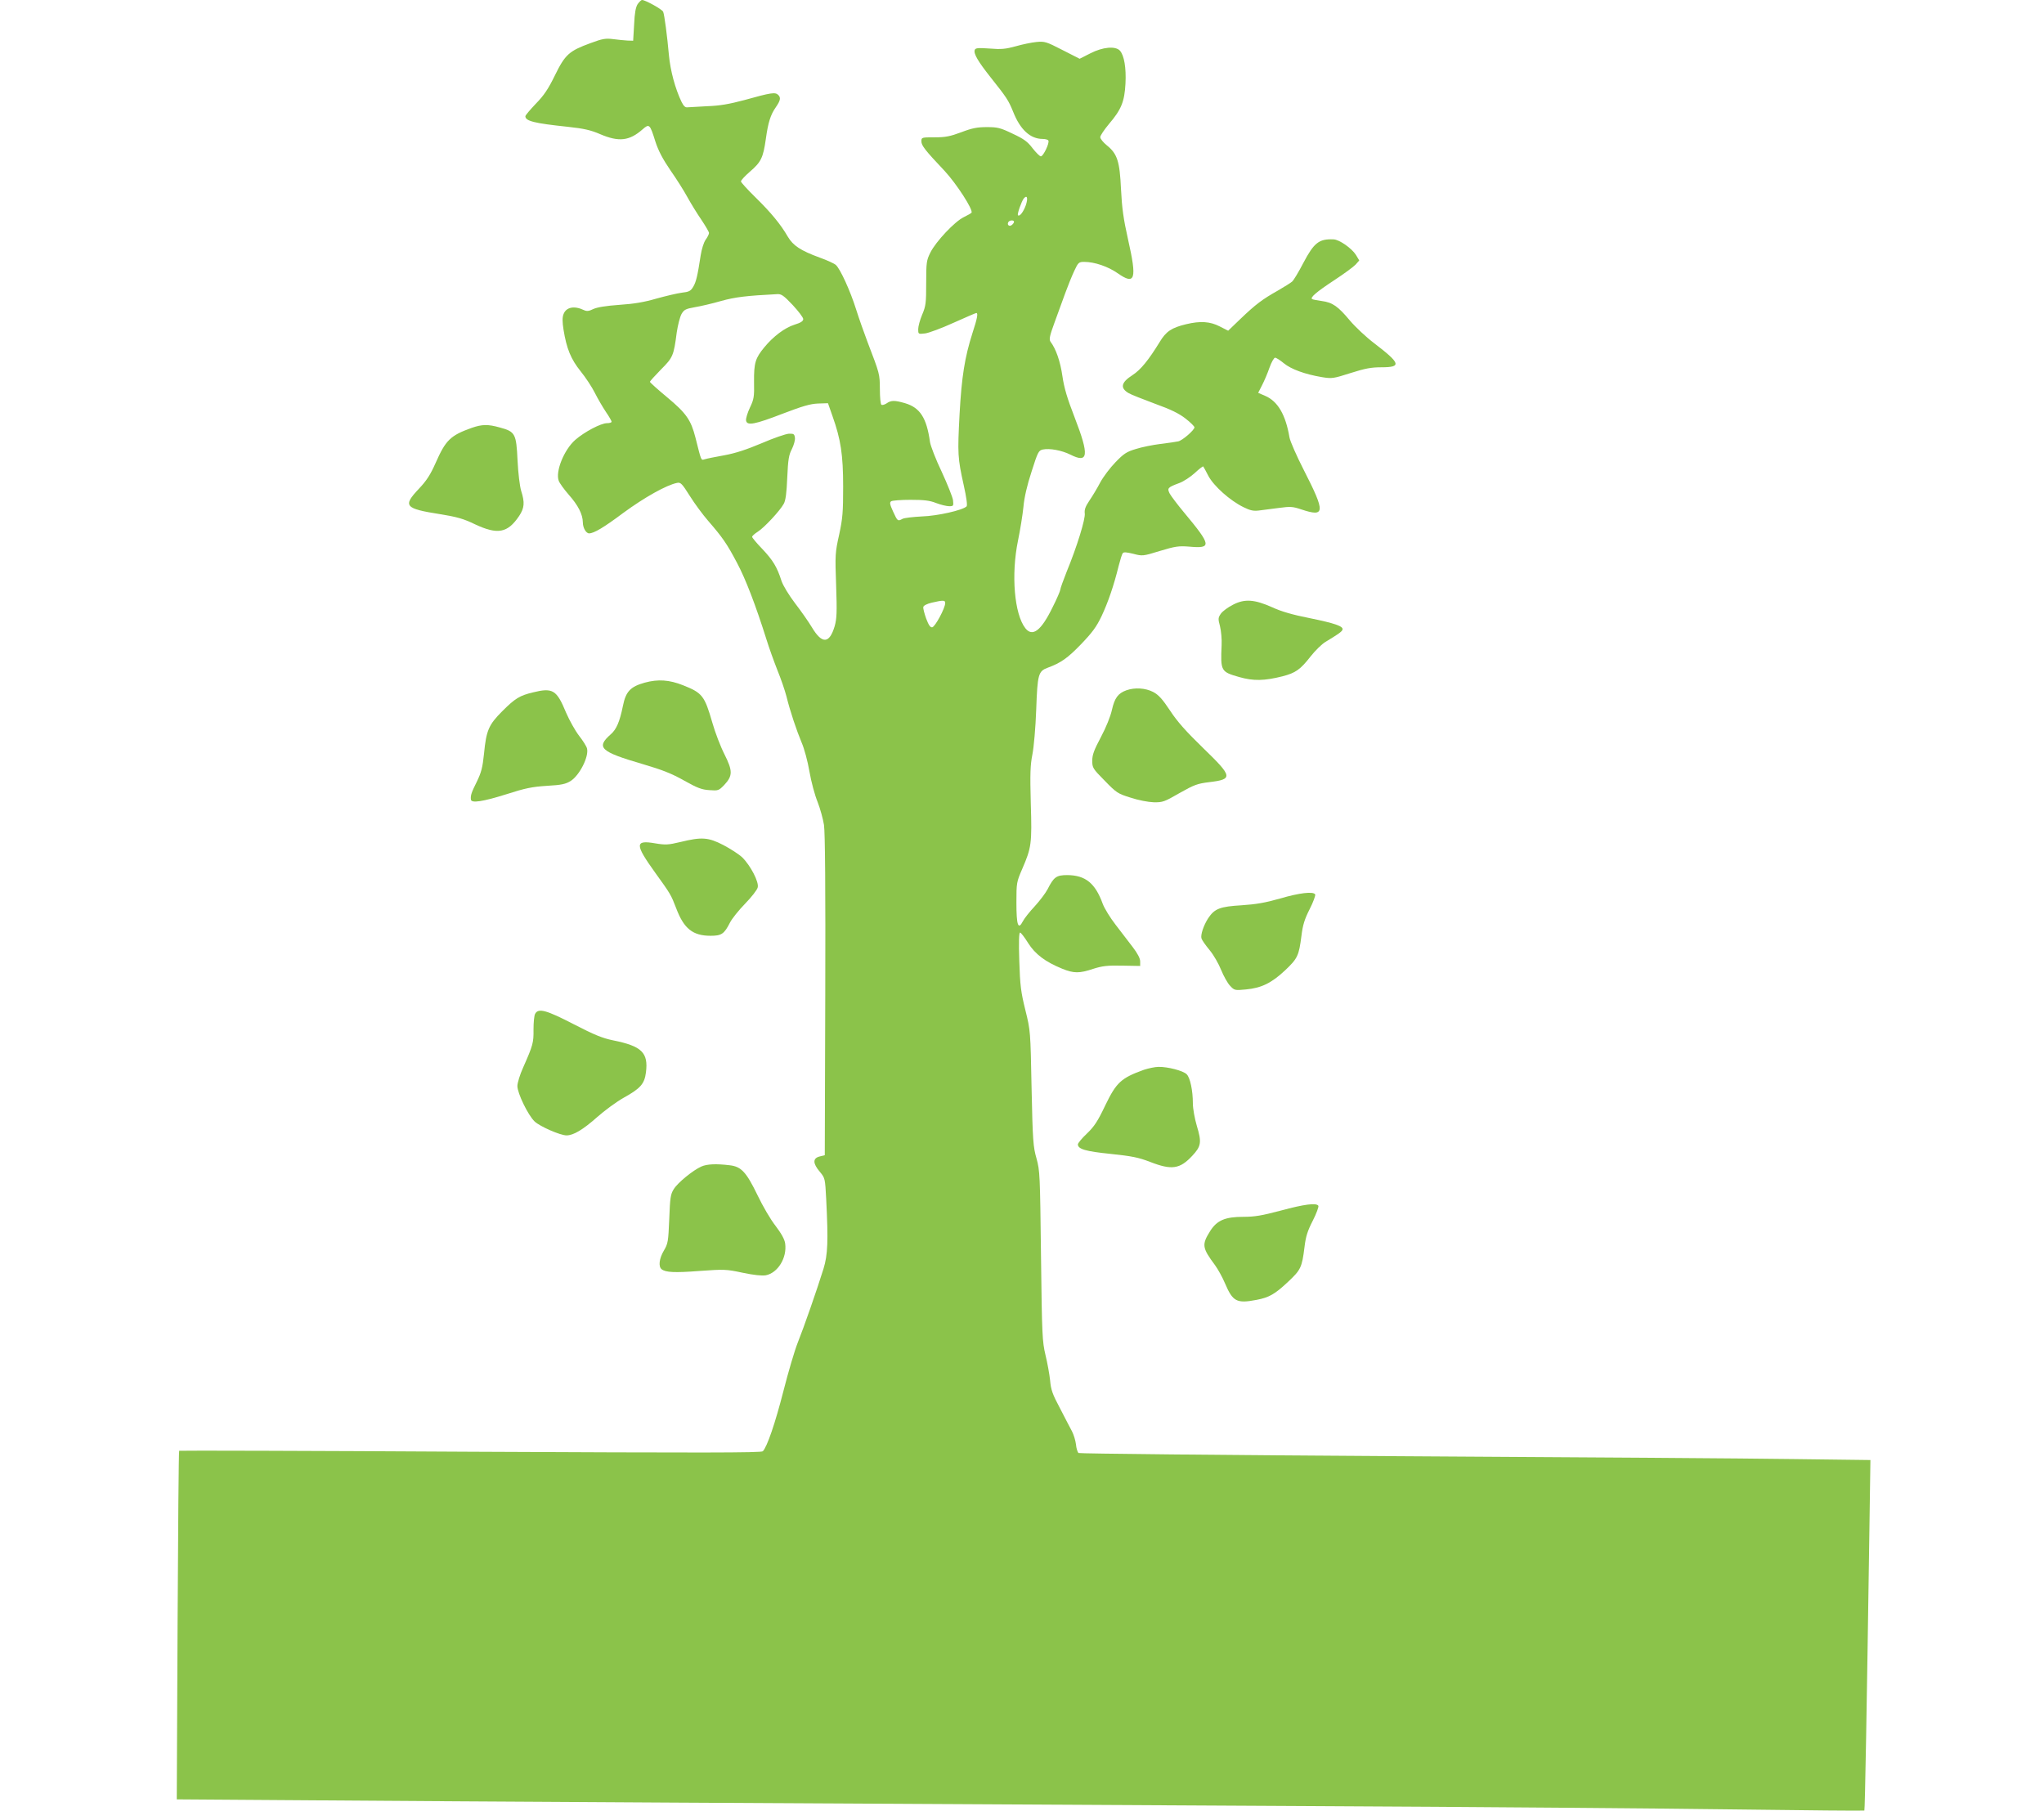 <?xml version="1.0" standalone="no"?>
<!DOCTYPE svg PUBLIC "-//W3C//DTD SVG 20010904//EN"
 "http://www.w3.org/TR/2001/REC-SVG-20010904/DTD/svg10.dtd">
<svg version="1.0" xmlns="http://www.w3.org/2000/svg"
 width="1280pt" height="1134pt" viewBox="0 0 1280 1134"
 preserveAspectRatio="xMidYMid meet">
<g transform="translate(0,1134) scale(0.1,-0.1)"
fill="#8bc34a" stroke="none">
<path d="M3993 11314 c-12 -19 -19 -56 -22 -128 l-6 -101 -35 1 c-19 1 -60 5
-90 9 -47 6 -67 3 -142 -25 -134 -49 -159 -71 -223 -202 -42 -86 -69 -126
-120 -178 -36 -38 -65 -72 -65 -78 0 -30 56 -44 265 -66 103 -11 145 -21 203
-46 117 -50 183 -43 266 30 42 37 46 33 80 -76 19 -58 45 -108 94 -180 38 -54
86 -130 107 -169 21 -38 60 -102 87 -141 26 -39 48 -76 48 -83 0 -7 -9 -26
-21 -42 -12 -17 -25 -59 -31 -97 -20 -131 -29 -168 -47 -198 -16 -27 -27 -32
-72 -37 -30 -4 -101 -21 -159 -37 -75 -22 -140 -33 -231 -39 -84 -6 -139 -15
-163 -26 -28 -14 -42 -15 -59 -7 -61 29 -111 19 -128 -25 -8 -20 -8 -48 0 -98
19 -118 46 -184 107 -260 31 -38 71 -99 89 -135 18 -36 49 -89 69 -119 20 -29
36 -57 36 -62 0 -5 -13 -9 -29 -9 -38 0 -142 -55 -199 -105 -70 -62 -125 -198
-103 -256 5 -14 33 -53 61 -85 61 -69 89 -124 90 -176 0 -33 20 -68 39 -68 30
0 91 36 214 128 132 97 271 175 337 188 22 5 31 -4 80 -82 30 -48 82 -118 115
-156 91 -105 117 -143 180 -262 54 -101 117 -265 185 -481 15 -49 46 -135 68
-191 23 -56 48 -130 57 -165 23 -94 64 -215 95 -289 16 -36 38 -117 49 -182
11 -64 34 -149 51 -190 16 -41 34 -106 40 -144 7 -46 10 -403 8 -1068 l-3
-1000 -32 -8 c-44 -11 -44 -43 1 -96 33 -40 33 -41 40 -174 13 -260 10 -345
-17 -433 -42 -135 -123 -367 -161 -462 -20 -50 -60 -186 -90 -304 -52 -203
-102 -349 -129 -377 -10 -10 -371 -10 -1832 -3 -1001 6 -1821 8 -1823 6 -3 -2
-7 -494 -10 -1093 l-5 -1090 864 -6 c901 -7 3024 -19 6224 -36 1034 -5 2239
-15 2678 -21 439 -6 800 -9 802 -7 4 4 15 625 31 1719 l7 476 -477 6 c-263 4
-1376 12 -2474 18 -1122 7 -2002 16 -2008 20 -6 5 -14 29 -16 54 -3 24 -14 61
-25 82 -11 21 -45 85 -75 144 -47 88 -57 116 -62 175 -4 38 -17 110 -29 159
-20 85 -22 121 -28 620 -6 510 -7 533 -28 610 -21 73 -24 110 -31 440 -7 360
-7 360 -39 490 -28 113 -33 153 -38 308 -4 116 -2 177 5 177 5 0 28 -29 50
-65 45 -71 108 -118 213 -161 73 -30 109 -30 195 -1 57 18 89 22 182 20 l112
-2 0 29 c0 18 -16 49 -45 87 -24 32 -73 95 -108 141 -35 45 -71 104 -81 131
-47 130 -108 180 -222 181 -69 0 -85 -12 -124 -89 -12 -23 -48 -71 -80 -106
-32 -34 -66 -77 -75 -95 -29 -56 -40 -24 -40 118 0 124 1 129 37 212 57 132
61 157 53 410 -5 186 -3 239 10 305 9 45 20 168 24 281 8 223 13 241 73 263
81 30 123 59 207 146 71 74 97 109 129 176 41 87 77 192 107 314 10 39 21 75
26 81 6 8 25 6 66 -4 57 -15 60 -15 167 18 96 29 117 32 182 27 144 -13 142 6
-33 216 -40 48 -79 100 -88 116 -17 34 -13 39 60 66 27 10 71 39 97 63 27 25
50 43 53 41 2 -3 17 -29 32 -59 34 -64 136 -155 220 -196 42 -21 63 -25 96
-21 23 3 79 10 124 16 74 10 88 9 142 -9 150 -50 152 -20 16 246 -45 88 -86
181 -90 205 -24 142 -73 226 -152 260 l-44 19 24 47 c14 27 35 76 47 111 12
34 28 62 35 62 7 0 32 -16 55 -35 45 -37 132 -69 240 -87 62 -10 71 -8 178 26
91 29 129 36 193 36 128 0 120 24 -46 151 -49 37 -117 101 -151 141 -75 90
-109 114 -177 123 -28 4 -56 9 -60 12 -15 9 27 45 138 118 61 40 121 84 134
98 l23 26 -21 35 c-26 41 -104 96 -140 97 -91 4 -122 -20 -190 -149 -29 -56
-60 -107 -69 -115 -10 -9 -51 -34 -92 -58 -94 -53 -136 -84 -232 -176 l-77
-74 -53 27 c-60 31 -121 35 -209 14 -92 -22 -127 -45 -167 -112 -70 -114 -119
-174 -170 -207 -72 -46 -79 -81 -24 -113 15 -9 89 -38 164 -66 100 -36 151
-61 192 -93 31 -24 56 -49 56 -55 0 -17 -76 -83 -102 -88 -13 -3 -62 -10 -111
-16 -48 -6 -118 -20 -155 -32 -57 -17 -75 -29 -127 -83 -34 -35 -76 -91 -95
-126 -18 -35 -49 -86 -68 -114 -25 -37 -32 -57 -29 -80 5 -33 -48 -207 -114
-367 -21 -53 -39 -103 -39 -110 0 -7 -22 -59 -50 -114 -70 -143 -124 -185
-169 -128 -69 88 -90 335 -46 549 14 67 29 162 34 211 5 58 23 136 51 221 39
123 44 132 70 138 43 9 119 -5 173 -32 113 -57 119 -6 27 232 -47 121 -66 185
-77 260 -13 91 -40 170 -75 216 -9 14 -5 36 26 120 21 57 51 140 67 184 16 44
41 106 56 138 25 54 29 57 63 57 64 0 149 -29 209 -71 110 -77 122 -39 65 212
-29 129 -38 196 -44 314 -8 175 -23 222 -89 275 -22 18 -41 41 -41 51 0 10 25
47 55 83 77 90 97 140 103 253 5 98 -8 176 -35 206 -28 30 -107 23 -185 -17
l-67 -34 -108 55 c-101 52 -111 55 -163 50 -30 -3 -89 -15 -130 -27 -62 -17
-90 -20 -162 -14 -73 5 -89 4 -94 -9 -8 -23 20 -71 100 -172 100 -126 111
-142 141 -216 44 -111 107 -169 184 -169 16 0 33 -4 36 -10 9 -14 -32 -100
-47 -99 -7 0 -30 23 -52 51 -31 41 -54 58 -125 91 -77 37 -94 41 -161 41 -60
0 -92 -6 -160 -32 -70 -26 -99 -32 -167 -32 -81 0 -83 0 -83 -25 0 -26 22 -55
146 -186 74 -80 179 -242 168 -261 -2 -3 -24 -16 -49 -28 -56 -27 -175 -153
-209 -222 -24 -48 -26 -62 -26 -190 0 -125 -2 -144 -25 -198 -14 -33 -25 -74
-25 -91 0 -31 0 -32 43 -27 24 3 104 33 179 67 74 33 138 61 142 61 12 0 6
-34 -24 -125 -49 -154 -68 -274 -81 -509 -13 -248 -12 -273 26 -444 17 -76 24
-127 18 -133 -24 -24 -182 -60 -280 -63 -55 -3 -110 -9 -121 -15 -30 -16 -31
-16 -59 45 -21 46 -23 58 -12 65 8 5 62 9 121 9 84 0 120 -4 160 -20 29 -11
66 -20 82 -20 27 0 28 2 24 38 -3 20 -35 100 -71 178 -37 77 -69 161 -73 185
-21 152 -62 216 -156 244 -65 19 -88 19 -116 -1 -12 -8 -27 -12 -32 -9 -6 3
-10 48 -10 98 -1 97 0 93 -78 297 -22 58 -54 149 -71 203 -36 115 -100 255
-127 278 -10 9 -56 30 -101 46 -120 44 -166 75 -199 130 -45 78 -106 152 -203
247 -50 49 -91 94 -91 100 0 7 25 34 55 60 71 61 84 87 101 207 14 101 29 150
62 197 29 42 33 60 16 77 -19 19 -42 16 -214 -32 -94 -25 -151 -35 -230 -38
-58 -3 -114 -6 -125 -7 -14 -2 -24 8 -37 34 -40 83 -70 196 -79 292 -11 122
-28 252 -36 272 -5 15 -112 74 -132 74 -6 0 -18 -12 -28 -26z m2431 -1259
c-15 -42 -39 -73 -49 -63 -7 6 22 87 36 105 21 25 28 3 13 -42z m-74 -104 c0
-5 -6 -14 -14 -20 -16 -13 -32 2 -21 19 8 12 35 13 35 1z m-1386 -521 c36 -39
66 -78 66 -88 0 -13 -15 -23 -54 -35 -61 -19 -133 -73 -189 -141 -57 -69 -66
-98 -65 -217 2 -94 -1 -110 -26 -162 -15 -32 -26 -68 -24 -80 5 -35 55 -25
231 43 123 47 171 61 219 63 l63 2 28 -80 c52 -146 67 -241 67 -443 0 -158 -3
-198 -25 -300 -25 -112 -26 -126 -19 -317 6 -169 4 -209 -9 -256 -33 -111 -79
-114 -143 -7 -21 35 -68 102 -105 150 -40 53 -74 109 -85 140 -28 88 -54 130
-120 200 -35 36 -64 71 -64 76 0 6 16 20 35 32 40 25 139 131 163 175 12 21
18 69 22 165 5 113 10 142 29 178 12 24 21 56 19 70 -3 24 -7 27 -38 26 -19
-1 -95 -27 -169 -59 -95 -40 -164 -63 -235 -76 -56 -10 -111 -21 -123 -25 -24
-7 -20 -14 -58 136 -28 110 -58 153 -177 252 -59 49 -108 93 -108 97 0 4 31
38 69 77 75 75 80 86 99 233 7 46 20 97 30 115 16 27 26 32 82 42 36 6 110 23
165 39 90 25 159 33 351 43 27 2 41 -8 98 -68z m955 -1867 c0 -31 -63 -148
-81 -151 -12 -2 -22 12 -38 54 -11 31 -20 64 -18 73 2 9 23 20 53 27 73 17 85
16 84 -3z"/>
<path d="M2955 8661 c-135 -48 -164 -77 -227 -220 -33 -74 -56 -110 -105 -162
-102 -108 -89 -124 134 -159 104 -17 145 -28 217 -63 143 -67 205 -55 277 52
33 50 36 84 13 156 -9 29 -19 110 -23 192 -8 167 -14 180 -111 206 -74 21
-111 20 -175 -2z"/>
<path d="M7721 7553 c-30 -15 -64 -40 -75 -55 -18 -26 -19 -32 -6 -80 7 -29
12 -82 10 -118 -7 -163 -5 -167 111 -200 88 -25 156 -24 271 5 81 21 111 42
175 124 29 37 71 78 93 91 81 49 104 65 107 77 7 21 -48 40 -205 72 -107 21
-179 42 -235 68 -112 50 -173 54 -246 16z"/>
<path d="M4037 7065 c-89 -25 -118 -55 -136 -145 -20 -99 -41 -148 -76 -178
-94 -83 -67 -109 200 -187 123 -36 183 -60 259 -103 82 -46 110 -57 158 -60
56 -4 59 -3 93 32 54 58 54 88 2 192 -25 49 -59 138 -76 198 -49 170 -63 187
-184 235 -86 34 -156 39 -240 16z"/>
<path d="M7053 7017 c-52 -19 -73 -48 -90 -123 -9 -41 -37 -110 -69 -170 -43
-81 -54 -111 -54 -147 0 -45 3 -50 78 -126 73 -75 81 -81 162 -106 48 -16 111
-28 145 -29 56 -1 67 3 162 58 92 52 112 59 185 68 151 18 148 34 -37 213
-106 103 -162 165 -207 234 -49 74 -73 100 -107 118 -49 25 -115 29 -168 10z"/>
<path d="M3337 7004 c-83 -20 -111 -37 -192 -118 -85 -85 -100 -120 -114 -266
-9 -87 -17 -117 -45 -175 -34 -68 -40 -86 -37 -112 2 -24 75 -13 221 33 121
39 163 47 255 53 91 5 117 11 148 30 56 35 116 153 103 204 -3 13 -25 48 -50
80 -24 31 -60 96 -81 144 -59 143 -83 158 -208 127z"/>
<path d="M4260 6067 c-76 -18 -92 -19 -158 -8 -127 22 -127 -6 1 -184 96 -133
99 -138 132 -224 48 -127 104 -171 215 -171 68 0 85 11 121 82 12 24 54 77 95
119 40 41 76 87 79 102 9 33 -45 137 -97 188 -20 19 -74 54 -118 77 -95 49
-135 52 -270 19z"/>
<path d="M8015 5713 c-91 -26 -149 -36 -240 -42 -135 -8 -169 -21 -209 -81
-29 -45 -49 -105 -42 -127 3 -10 26 -43 51 -73 25 -30 57 -86 72 -124 15 -37
40 -82 55 -98 28 -30 30 -31 101 -24 96 9 160 40 245 120 78 74 86 91 102 216
8 66 19 103 51 166 23 45 38 87 35 93 -12 20 -98 10 -221 -26z"/>
<path d="M3351 4991 c-6 -11 -10 -54 -10 -98 1 -82 -3 -98 -65 -238 -20 -44
-36 -96 -36 -116 0 -45 67 -183 108 -222 33 -31 160 -87 200 -87 43 0 103 36
191 114 46 41 121 96 167 122 105 58 130 87 139 158 16 124 -26 165 -205 201
-68 14 -117 34 -247 101 -172 89 -222 103 -242 65z"/>
<path d="M7164 4641 c-144 -52 -173 -79 -243 -224 -47 -99 -69 -132 -115 -176
-31 -29 -56 -60 -56 -67 0 -30 48 -44 206 -60 133 -14 173 -22 246 -50 136
-53 187 -45 265 39 55 59 59 84 28 186 -14 47 -25 110 -25 141 0 81 -17 162
-39 183 -22 22 -118 47 -176 46 -22 0 -63 -9 -91 -18z"/>
<path d="M4392 4035 c-52 -23 -148 -101 -173 -142 -20 -32 -23 -54 -28 -187
-6 -142 -8 -154 -34 -198 -29 -49 -35 -99 -14 -116 25 -20 80 -23 237 -11 155
11 167 11 270 -11 72 -15 120 -20 146 -16 75 15 133 109 121 198 -3 26 -23 62
-60 111 -31 39 -81 125 -112 190 -71 147 -103 182 -176 190 -83 10 -141 8
-177 -8z"/>
<path d="M8020 3759 c-117 -31 -162 -39 -234 -39 -114 0 -165 -22 -207 -88
-54 -86 -52 -105 30 -215 18 -25 46 -75 62 -113 49 -115 73 -128 198 -104 78
15 114 35 196 112 81 76 88 90 104 218 8 67 19 102 52 166 23 45 38 87 35 93
-12 20 -88 10 -236 -30z"/>
</g>
</svg>
